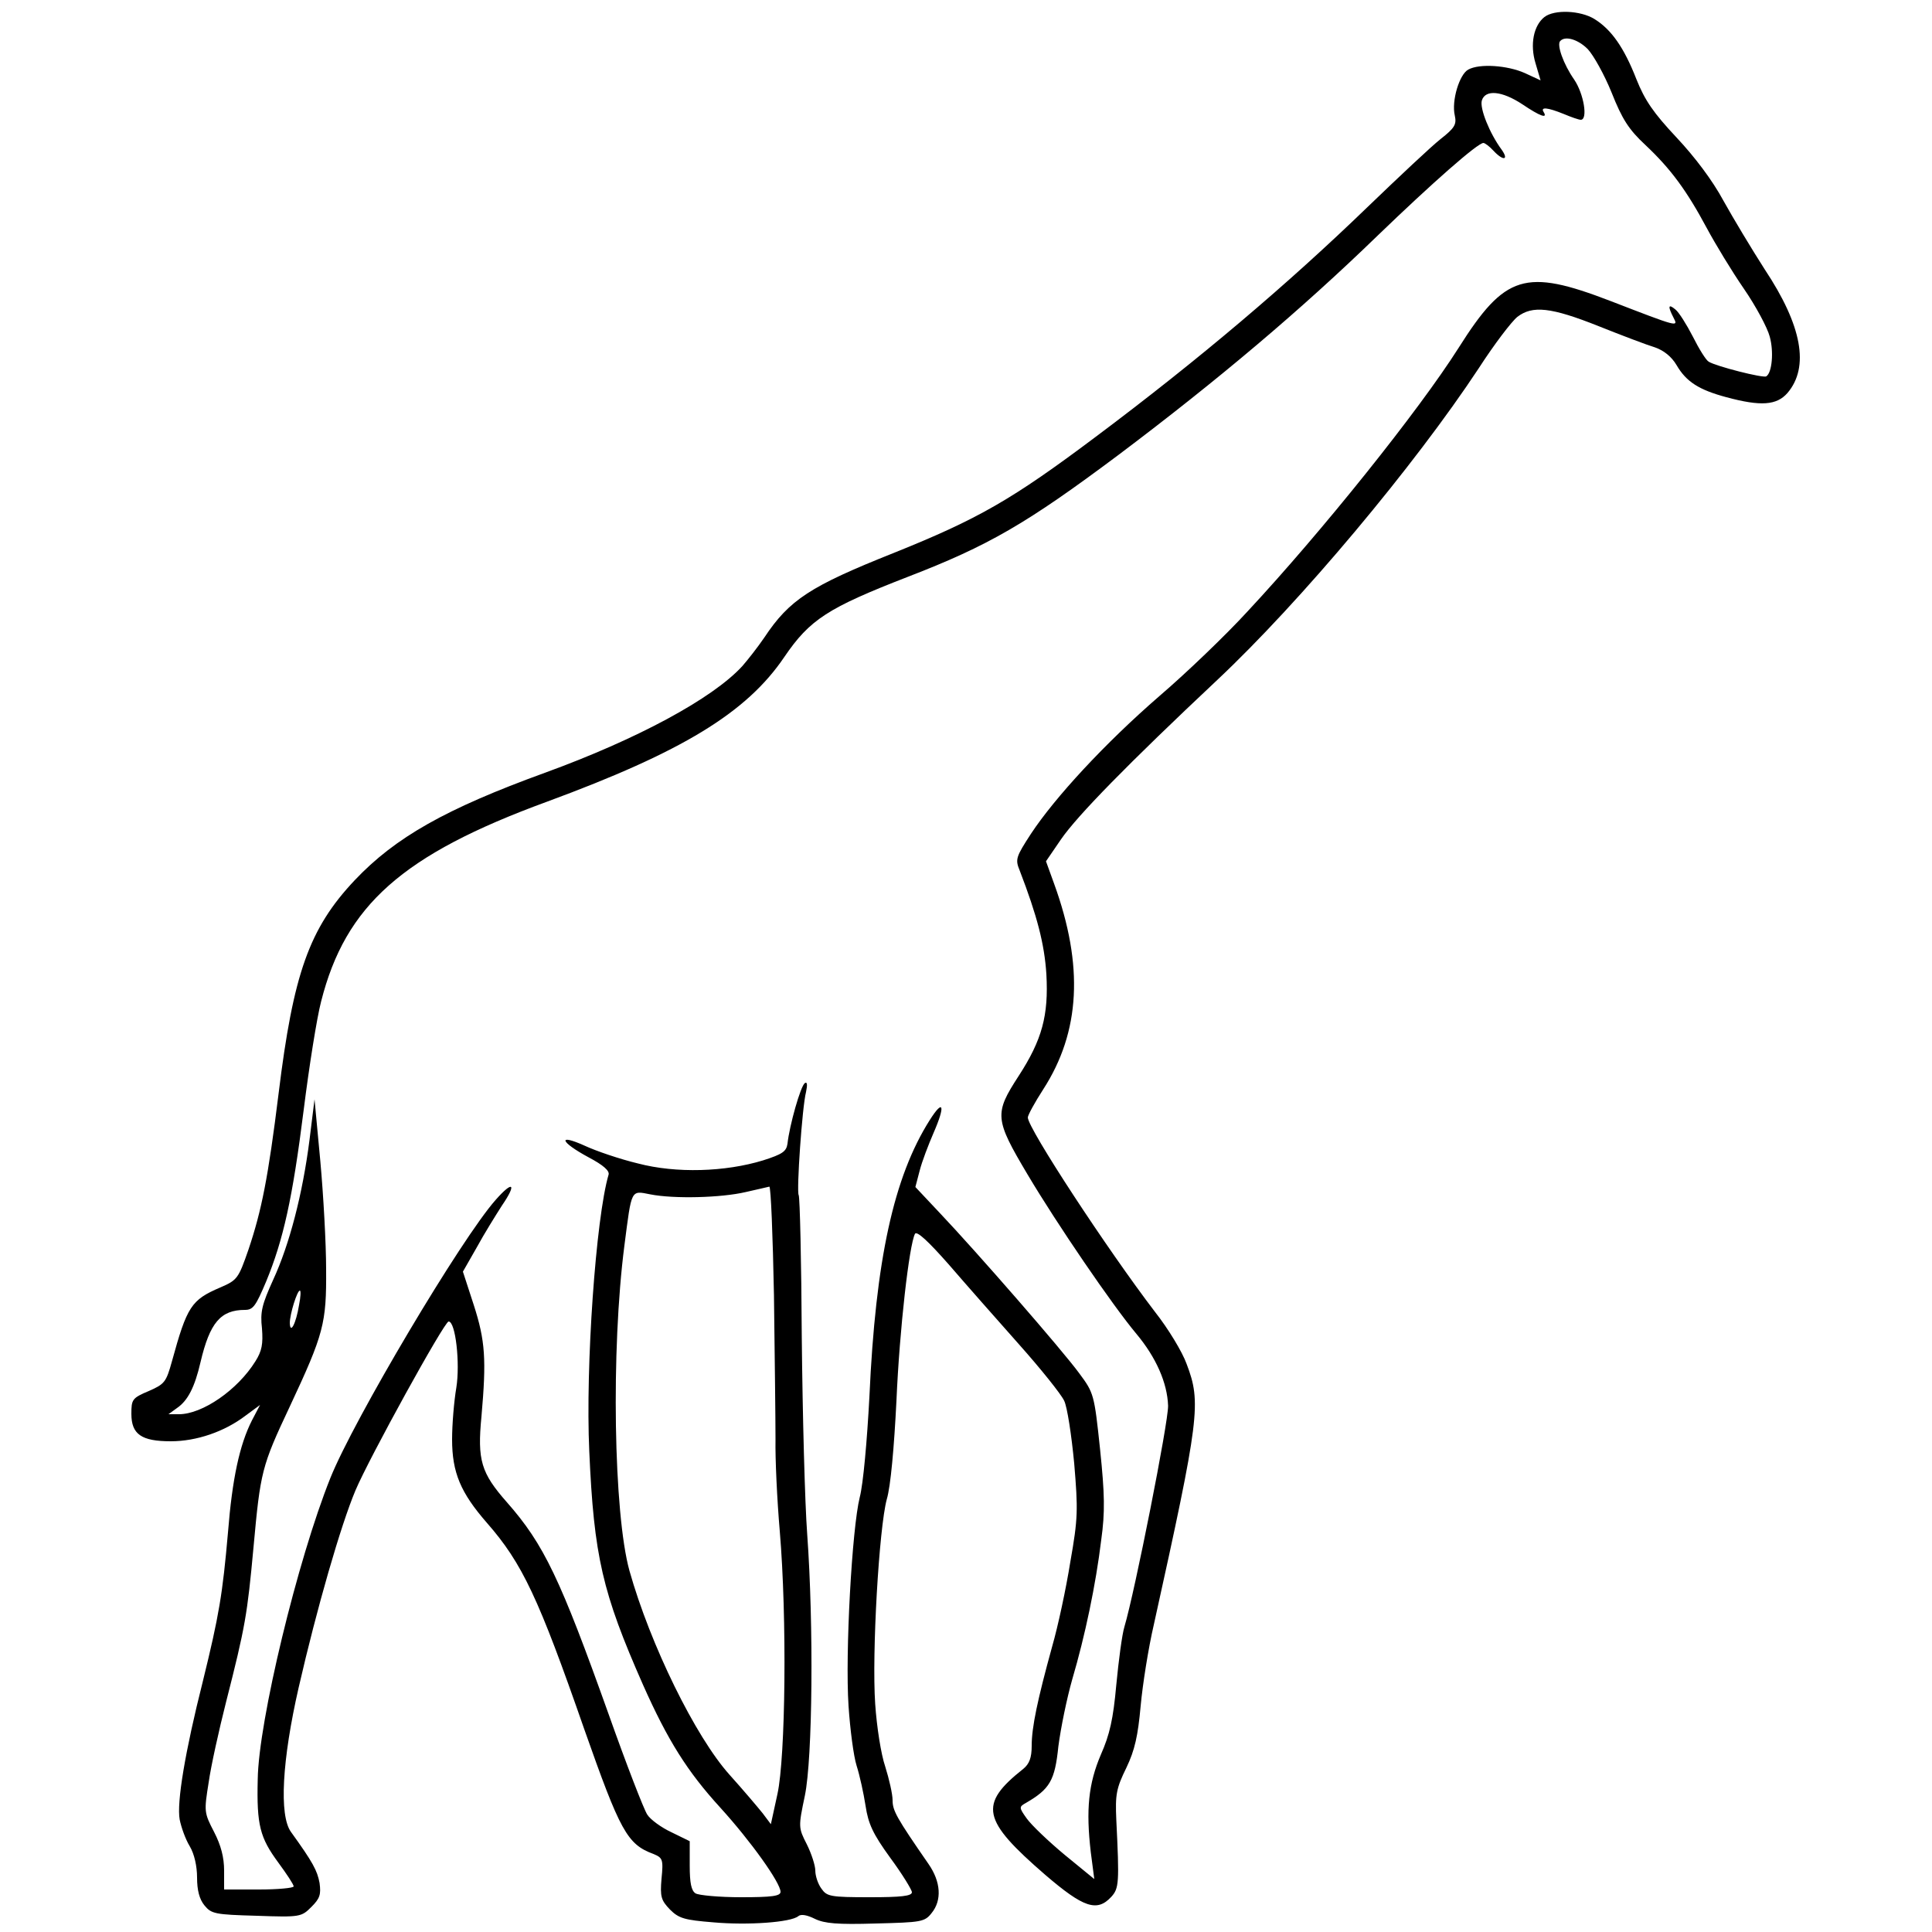 <?xml version="1.0" encoding="UTF-8" standalone="yes"?>
<svg version="1.0" xmlns="http://www.w3.org/2000/svg" width="500" height="500" viewBox="0 0 500 500" preserveAspectRatio="xMidYMid meet">
  <g transform="translate(0,500) scale(0.1,-0.1)" fill="#000000" stroke="none">
    <path d="M3997 4956 c-28 -22 -38 -71 -23 -120 l13 -44 -41 19 c-45 20 -117
25 -146 9 -23 -12 -44 -81 -35 -119 5 -23 0 -32 -37 -61 -24 -19 -108 -98
-188 -175 -207 -200 -434 -393 -705 -596 -216 -162 -303 -212 -522 -300 -216
-86 -270 -121 -335 -219 -17 -25 -43 -58 -57 -74 -77 -84 -272 -189 -511 -276
-256 -93 -387 -167 -492 -278 -118 -125 -159 -242 -197 -552 -27 -218 -44
-303 -78 -404 -26 -75 -29 -79 -73 -98 -75 -32 -86 -49 -125 -191 -15 -54 -19
-59 -60 -77 -43 -18 -45 -22 -45 -59 0 -53 26 -71 102 -71 67 0 139 25 193 66
l38 28 -21 -40 c-32 -63 -51 -151 -62 -290 -14 -160 -23 -214 -65 -385 -46
-182 -68 -314 -60 -358 4 -20 15 -51 26 -69 12 -20 19 -52 19 -81 0 -33 6 -56
19 -72 18 -22 27 -24 135 -27 113 -4 116 -3 142 23 22 22 25 32 21 62 -6 32
-17 53 -74 132 -31 43 -23 186 20 374 47 205 109 420 147 510 35 83 230 437
241 437 18 0 30 -108 20 -171 -6 -35 -11 -95 -11 -134 0 -86 22 -138 90 -216
92 -105 134 -195 252 -534 93 -264 111 -298 179 -323 24 -10 26 -14 21 -64 -4
-47 -1 -56 22 -80 23 -23 38 -27 112 -33 90 -8 201 0 220 16 7 6 23 3 43 -7
25 -12 58 -15 157 -12 118 3 127 4 145 27 27 33 24 81 -8 127 -83 120 -93 138
-93 165 0 16 -9 55 -19 87 -11 32 -22 103 -26 162 -9 131 10 456 30 530 10 33
19 135 25 255 8 186 33 403 48 432 5 8 35 -20 87 -79 44 -51 126 -144 182
-207 57 -64 109 -129 117 -146 8 -16 19 -89 26 -162 10 -120 10 -142 -10 -255
-11 -69 -32 -167 -47 -219 -38 -138 -53 -209 -53 -257 0 -31 -6 -47 -22 -60
-116 -92 -107 -132 57 -274 99 -85 134 -97 171 -57 20 22 21 36 13 199 -3 66
0 82 26 135 22 46 30 83 37 160 5 55 20 150 34 210 119 538 123 575 85 675
-11 31 -48 92 -82 135 -123 161 -329 475 -329 503 0 6 18 39 40 73 96 149 105
320 28 532 l-21 58 39 57 c42 61 173 195 404 412 216 203 510 554 677 807 40
62 85 121 100 133 39 30 87 25 210 -24 60 -24 126 -49 146 -55 23 -8 43 -24
56 -46 25 -43 58 -64 129 -83 89 -24 130 -21 158 11 57 67 38 174 -59 320 -34
53 -82 133 -107 178 -28 52 -74 113 -121 163 -60 64 -82 96 -104 151 -32 82
-65 129 -109 156 -36 22 -103 25 -129 5z m112 -83 c15 -16 43 -66 62 -113 27
-68 44 -95 87 -135 66 -62 107 -118 159 -215 22 -41 65 -112 96 -157 31 -45
61 -101 67 -124 11 -39 6 -94 -9 -103 -8 -5 -130 26 -149 38 -7 4 -25 33 -41
65 -16 31 -36 63 -45 70 -19 16 -20 8 -5 -21 13 -25 13 -25 -163 43 -221 85
-273 69 -393 -121 -104 -164 -355 -477 -547 -683 -55 -60 -157 -158 -227 -218
-142 -123 -271 -263 -333 -357 -39 -60 -41 -66 -29 -95 45 -117 64 -190 69
-268 6 -107 -11 -170 -72 -264 -63 -97 -62 -111 23 -254 76 -128 220 -339 282
-413 51 -61 80 -127 82 -186 1 -42 -86 -481 -113 -572 -6 -19 -15 -87 -21
-150 -8 -89 -17 -129 -40 -181 -32 -75 -39 -142 -26 -253 l9 -69 -77 63 c-42
35 -86 77 -98 94 -20 28 -20 30 -2 40 62 36 75 58 84 146 6 47 22 125 36 174
33 112 61 245 75 361 10 72 9 118 -3 234 -15 142 -16 146 -54 197 -43 59 -267
316 -361 415 l-63 67 11 42 c6 24 23 68 36 98 31 71 26 90 -10 33 -93 -147
-140 -361 -156 -716 -6 -113 -16 -226 -25 -260 -20 -80 -38 -403 -29 -540 4
-60 13 -130 21 -155 8 -25 18 -71 23 -103 7 -47 19 -73 64 -135 31 -42 56 -83
56 -89 0 -10 -28 -13 -109 -13 -102 0 -111 2 -125 22 -9 12 -16 33 -16 47 0
13 -10 44 -22 68 -22 43 -22 45 -5 126 20 97 23 441 6 677 -6 80 -12 308 -14
507 -1 199 -5 365 -8 370 -6 10 9 229 19 267 4 19 3 27 -3 23 -11 -7 -40 -110
-45 -157 -3 -20 -13 -27 -63 -43 -98 -30 -225 -34 -324 -8 -46 11 -108 32
-138 46 -71 32 -64 10 10 -30 38 -20 55 -35 52 -45 -33 -112 -60 -497 -50
-715 12 -273 34 -367 139 -605 64 -144 115 -225 200 -318 80 -88 156 -195 156
-218 0 -11 -22 -14 -102 -14 -57 0 -110 5 -118 10 -11 7 -15 27 -15 72 l0 63
-47 23 c-26 12 -55 33 -63 46 -9 14 -54 130 -100 260 -125 350 -167 439 -263
548 -67 76 -77 109 -66 222 13 148 10 196 -20 289 l-28 86 36 63 c19 35 49 83
65 108 39 57 29 66 -16 15 -89 -100 -368 -570 -428 -720 -85 -212 -186 -630
-188 -780 -3 -119 6 -151 53 -215 22 -30 40 -57 40 -62 0 -4 -40 -8 -90 -8
l-90 0 0 49 c0 34 -8 65 -26 100 -26 50 -26 53 -14 128 6 43 27 137 45 208 50
196 55 227 71 400 18 197 21 210 94 365 88 188 95 215 94 355 0 66 -7 192 -15
280 l-15 160 -13 -105 c-18 -141 -52 -271 -94 -362 -29 -64 -34 -83 -29 -126
3 -40 0 -58 -17 -85 -46 -74 -137 -137 -198 -137 l-27 0 22 16 c28 19 46 54
61 119 24 102 52 135 115 135 21 0 28 10 55 74 44 107 68 213 97 444 14 112
34 238 45 280 63 249 210 380 584 517 350 129 517 230 615 375 66 97 113 127
319 207 210 81 308 138 546 316 259 195 473 376 670 567 141 136 259 240 274
240 4 0 16 -9 26 -20 25 -27 41 -25 21 3 -31 42 -57 107 -51 127 9 29 52 25
105 -10 46 -31 66 -38 55 -20 -9 14 10 12 52 -5 19 -8 39 -15 44 -15 19 0 8
67 -17 104 -28 40 -46 91 -36 100 13 14 46 4 71 -21z m-2106 -3225 c2 -156 4
-323 4 -373 -1 -49 4 -156 11 -237 19 -225 15 -585 -6 -681 l-17 -78 -21 28
c-12 15 -50 60 -86 100 -88 98 -205 336 -259 528 -41 148 -48 572 -13 842 19
147 16 142 67 132 61 -12 183 -9 247 6 30 7 58 13 61 14 4 0 9 -126 12 -281z
m-1229 -25 c-8 -49 -23 -77 -24 -47 0 23 19 84 26 84 3 0 2 -17 -2 -37z"/>
  </g>
</svg>